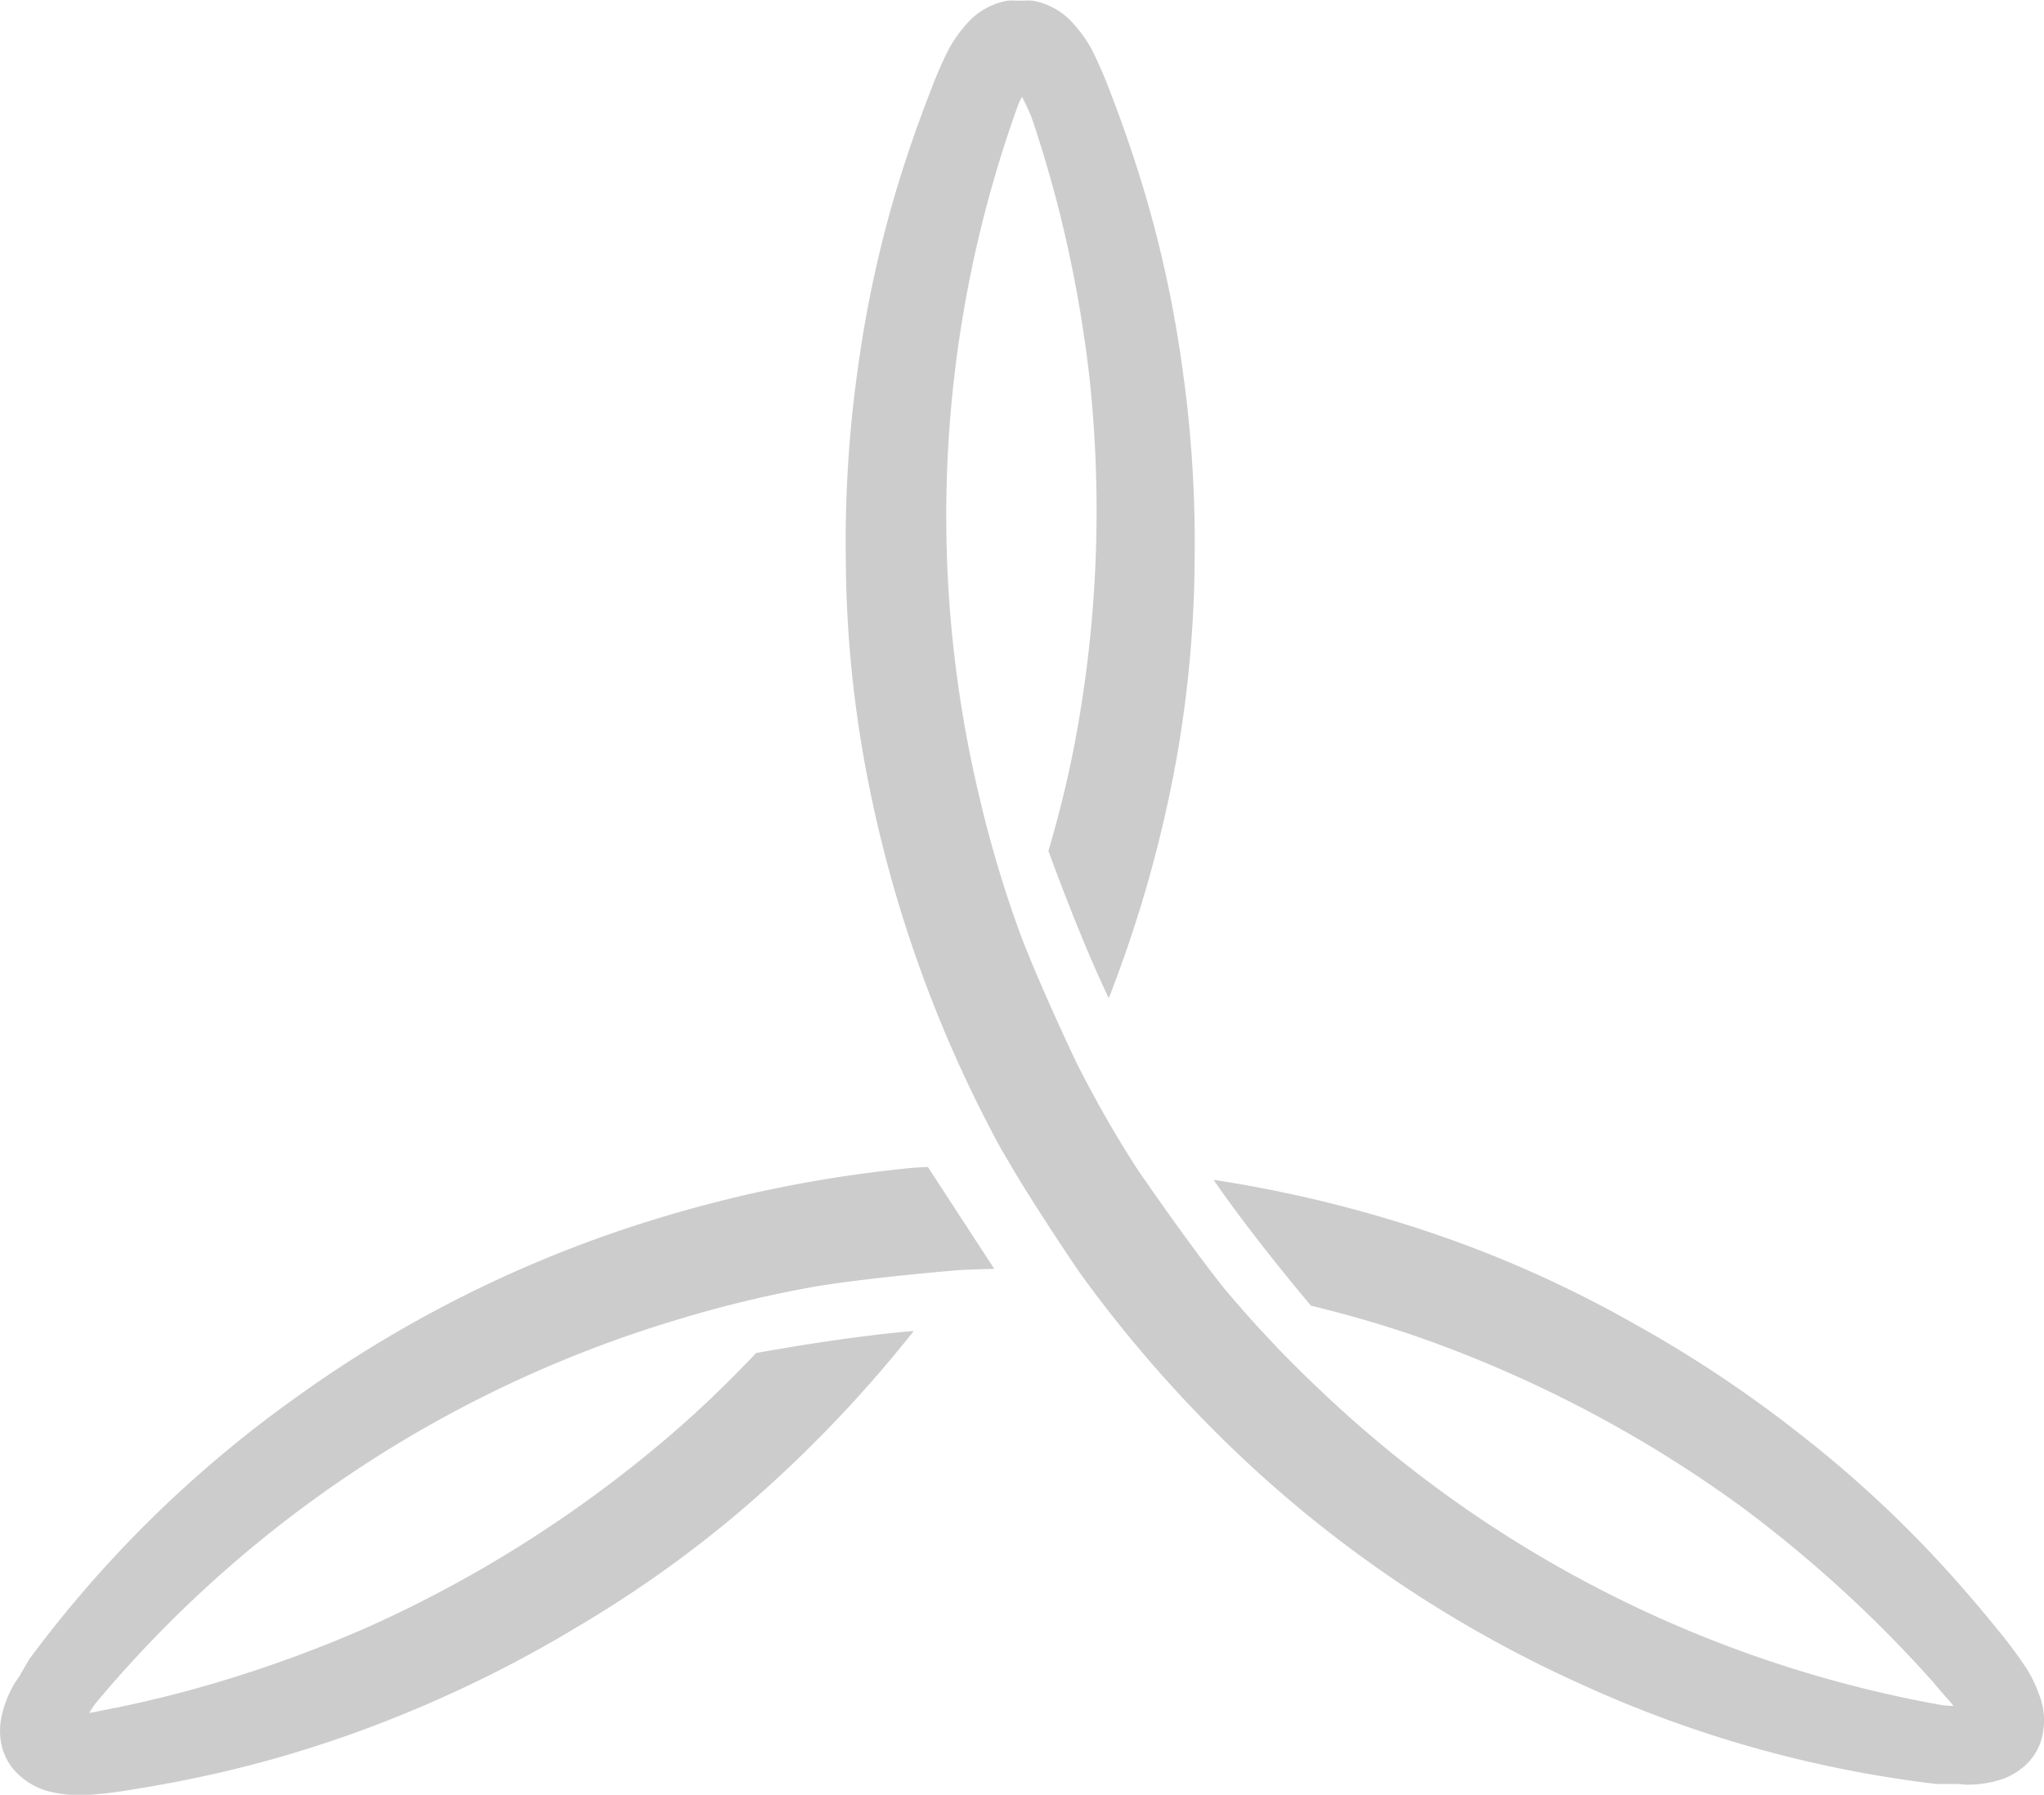 <?xml version="1.0" encoding="UTF-8"?> <svg xmlns="http://www.w3.org/2000/svg" xmlns:xlink="http://www.w3.org/1999/xlink" data-name="Layer 1" viewBox="0 0 246.33 216.35"><defs><style>.cls-1{fill:#ccc;}</style><linearGradient id="linear-gradient" x1="16.88" y1="121.23" x2="263.21" y2="121.23" gradientUnits="userSpaceOnUse"><stop offset="0" stop-color="#82c341"></stop><stop offset="1" stop-color="#00aeef"></stop></linearGradient></defs><path class="cls-1" d="M125.25,154a156.18,156.18,0,0,0-30.48,6.36A148.38,148.38,0,0,0,52.29,181.7,143.48,143.48,0,0,0,20.46,213c-.4.66-.79,1.32-1.17,2-.27.43-.56.81-.82,1.27A13.31,13.31,0,0,0,17.06,220a8.38,8.38,0,0,0-.09,2.88,6.88,6.88,0,0,0,1.51,3.43,8.53,8.53,0,0,0,5,2.85,15.65,15.65,0,0,0,3.73.29,54,54,0,0,0,5.84-.71c3.57-.57,7.18-1.27,10.79-2.11a143.17,143.17,0,0,0,21.65-6.94,150.34,150.34,0,0,0,21-10.54,141.47,141.47,0,0,0,19.68-14A155,155,0,0,0,127,173.5c-6.51.54-14.22,1.8-19,2.66-3.15,3.33-6.43,6.52-9.87,9.5a150.64,150.64,0,0,1-37.06,23.6,156,156,0,0,1-19.86,7.14q-5,1.41-10,2.45c-1.23.22-2.56.53-3.58.7a12,12,0,0,1,.76-1.15,145.83,145.83,0,0,1,70.05-46.24,142.85,142.85,0,0,1,16.6-4c6.85-1.14,17.45-2,17.45-2,1.4-.07,2.8-.11,4.21-.15l-8-12.28C127.61,153.77,126.47,153.85,125.25,154Zm137.46,63.6a15.53,15.53,0,0,0-1.59-3.39,53.73,53.73,0,0,0-3.51-4.72q-3.41-4.23-7.19-8.32a140.72,140.72,0,0,0-16.76-15.35,149.21,149.21,0,0,0-19.59-13.05,141.7,141.7,0,0,0-21.94-10.14,154.87,154.87,0,0,0-29-7.35c3.7,5.38,8.62,11.45,11.73,15.17,4.45,1.08,8.85,2.35,13.14,3.85a151.23,151.23,0,0,1,38.87,20.48,156.19,156.19,0,0,1,16,13.71q3.7,3.65,7.07,7.44c.81,1,1.73,2,2.38,2.77a12.77,12.77,0,0,1-1.37-.09,145.81,145.81,0,0,1-74.89-37.9,142.25,142.25,0,0,1-11.72-12.43C160,162.84,154,154.08,154,154.08c-1.94-3-3.77-6.08-5.46-9.23-.66-1.2-1.28-2.41-1.9-3.62-1.05-2.22-4.66-9.94-6.75-15.44a142.73,142.73,0,0,1-4.91-16.36,145.93,145.93,0,0,1,4.63-83.81,9.2,9.2,0,0,1,.44-.89c.32.63.64,1.3,1,2.11l.11.26c.08.25.16.5.25.73q1.6,4.83,2.91,9.84a155,155,0,0,1,3.84,20.76,150.48,150.48,0,0,1-1.7,43.9c-.84,4.47-1.94,8.91-3.23,13.31,1.67,4.56,4.46,11.85,7.27,17.75a154.39,154.39,0,0,0,8.16-28.84,142.38,142.38,0,0,0,2.19-24.06A149.56,149.56,0,0,0,159.31,57a142,142,0,0,0-4.92-22.19q-1.65-5.33-3.61-10.39a55,55,0,0,0-2.33-5.4A15.62,15.62,0,0,0,146.31,16a8.47,8.47,0,0,0-5-2.86,5.91,5.91,0,0,0-1,0c-.13,0-.27,0-.4,0s-.4,0-.59,0a6.79,6.79,0,0,0-1,0,8.5,8.5,0,0,0-5,2.86A16.2,16.2,0,0,0,131.21,19a53,53,0,0,0-2.33,5.4c-1.31,3.37-2.52,6.84-3.62,10.38A142.25,142.25,0,0,0,120.33,57a149.56,149.56,0,0,0-1.52,23.49A141.34,141.34,0,0,0,121,104.54,155.36,155.36,0,0,0,137.22,151c.45.81.93,1.61,1.4,2.42,0,0,2.59,4.51,8.34,13a156.87,156.87,0,0,0,20.64,23.32A148.59,148.59,0,0,0,207.25,216a143.27,143.27,0,0,0,43,12.11c.77,0,1.53,0,2.32,0,.51,0,1,.09,1.51.08a13.25,13.25,0,0,0,3.87-.59,8.1,8.1,0,0,0,2.54-1.35,6.88,6.88,0,0,0,2.24-3A8.47,8.47,0,0,0,262.71,217.55Z" transform="translate(-16.88 -13.06)"></path></svg> 